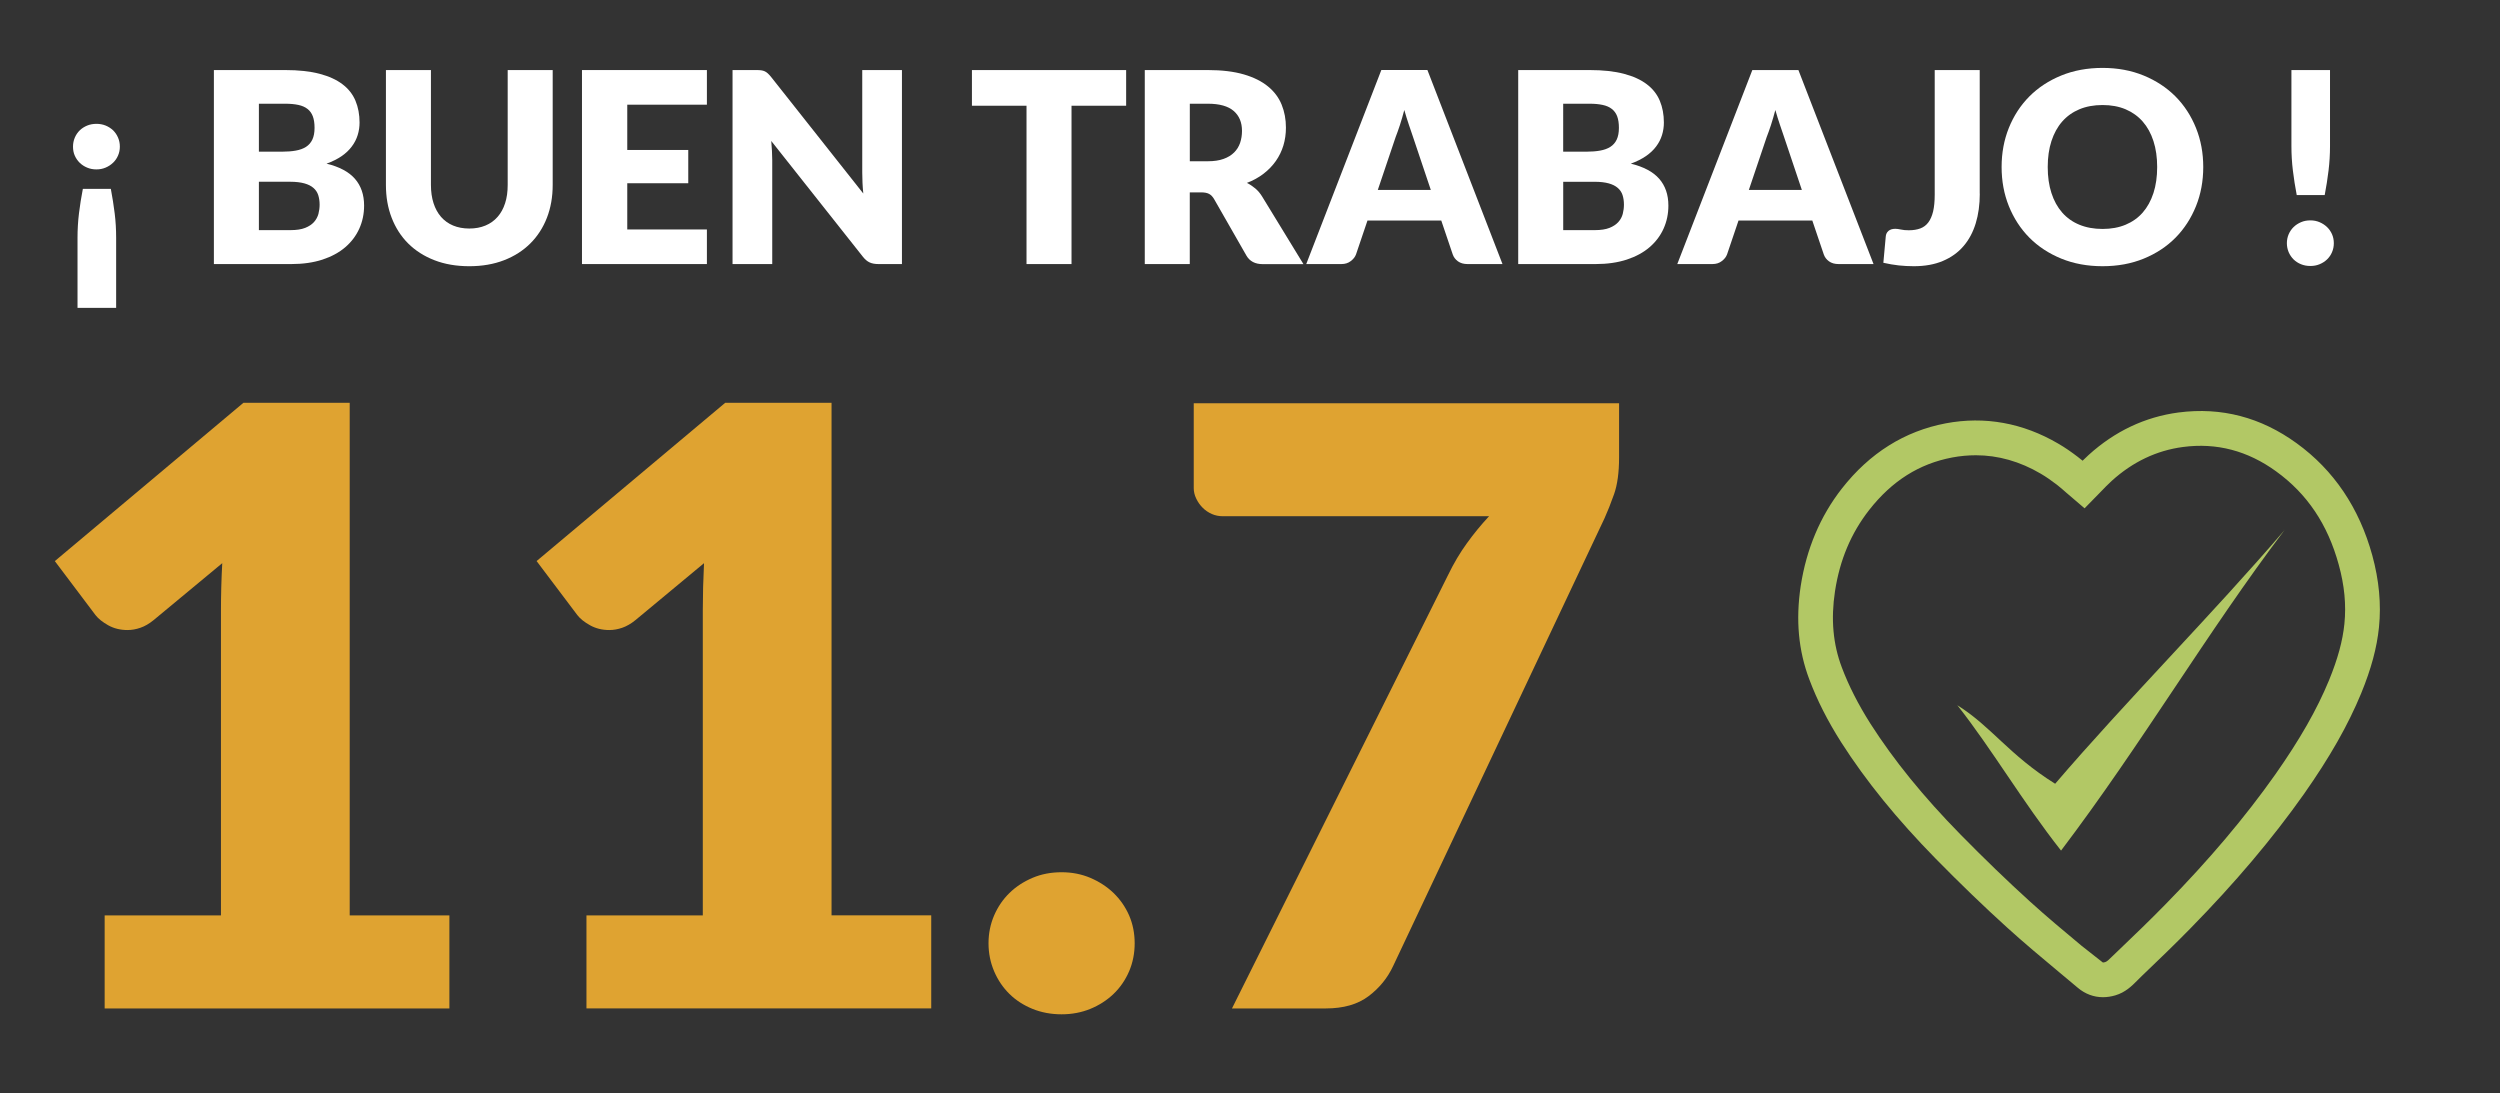 <?xml version="1.0" encoding="utf-8"?>
<!-- Generator: Adobe Illustrator 16.0.0, SVG Export Plug-In . SVG Version: 6.00 Build 0)  -->
<!DOCTYPE svg PUBLIC "-//W3C//DTD SVG 1.1//EN" "http://www.w3.org/Graphics/SVG/1.1/DTD/svg11.dtd">
<svg version="1.1" id="Capa_1" xmlns="http://www.w3.org/2000/svg" xmlns:xlink="http://www.w3.org/1999/xlink" x="0px" y="0px"
	 width="72.047px" height="31.5px" viewBox="0 0 72.047 31.5" enable-background="new 0 0 72.047 31.5" xml:space="preserve">
<rect x="0" y="0" width="72.047" height="31.5" fill="#333333" stroke="none"/>
<g>
	<g>
		<path fill="#B2C865" d="M60.604,28.738c-0.265,0-0.515-0.094-0.724-0.271l-0.53-0.443c-0.512-0.427-1.024-0.854-1.518-1.303
			c-0.667-0.605-1.338-1.252-2.05-1.977c-1.114-1.137-2.004-2.231-2.719-3.349c-0.396-0.624-0.696-1.217-0.92-1.813
			c-0.315-0.832-0.396-1.714-0.249-2.693c0.164-1.067,0.563-2.013,1.188-2.812c0.8-1.021,1.807-1.652,2.992-1.877
			c1.124-0.212,2.222-0.013,3.243,0.585c0.195,0.113,0.381,0.243,0.56,0.38c0.048,0.036,0.095,0.074,0.141,0.112
			c0.056-0.056,0.113-0.11,0.172-0.164c0.758-0.687,1.629-1.098,2.592-1.226c1.242-0.161,2.375,0.141,3.401,0.884
			c1.073,0.777,1.808,1.865,2.184,3.236c0.194,0.709,0.26,1.405,0.192,2.069c-0.06,0.591-0.223,1.196-0.513,1.905
			c-0.377,0.914-0.902,1.839-1.655,2.91c-0.909,1.286-1.978,2.55-3.267,3.865c-0.456,0.467-0.927,0.918-1.397,1.368L61.58,28.27
			c-0.144,0.145-0.331,0.331-0.623,0.416C60.841,28.72,60.721,28.738,60.604,28.738z M56.943,13.12
			c-0.224,0-0.454,0.021-0.683,0.064c-0.953,0.181-1.735,0.675-2.391,1.511c-0.524,0.671-0.848,1.438-0.987,2.346
			c-0.121,0.804-0.057,1.521,0.196,2.19c0.2,0.532,0.471,1.064,0.828,1.628c0.676,1.056,1.523,2.099,2.589,3.186
			c0.698,0.71,1.354,1.344,2.008,1.937c0.483,0.439,0.985,0.856,1.486,1.274l0.613,0.482c0.02,0,0.044-0.004,0.071-0.013
			c0.049-0.014,0.121-0.086,0.19-0.155l0.171-0.164c0.463-0.443,0.926-0.887,1.374-1.346c1.252-1.277,2.287-2.501,3.164-3.742
			c0.708-1.008,1.2-1.871,1.548-2.714c0.252-0.617,0.393-1.134,0.443-1.626c0.055-0.548,0.002-1.106-0.163-1.704
			c-0.318-1.162-0.909-2.042-1.805-2.69c-0.819-0.594-1.715-0.831-2.686-0.702c-0.757,0.1-1.446,0.428-2.049,0.974
			c-0.112,0.102-0.219,0.212-0.325,0.323l-0.46,0.47l-0.526-0.45c-0.092-0.081-0.183-0.162-0.279-0.235
			c-0.147-0.112-0.298-0.219-0.458-0.313C58.212,13.298,57.582,13.12,56.943,13.12z"/>
	</g>
	<g>
		<path fill-rule="evenodd" clip-rule="evenodd" fill="#B2C865" d="M65.836,15.279c-2.223,2.932-4.107,6.156-6.439,9.234
			c-1.113-1.412-1.973-2.898-2.988-4.188c0.053-0.064-0.051,0.066,0,0c0.988,0.617,1.473,1.42,2.818,2.262
			C61.258,20.215,63.803,17.654,65.836,15.279C65.949,15.377,65.723,15.183,65.836,15.279z"/>
	</g>
</g>
<g>
	<path fill="#FFFFFF" d="M2.104,4.225c0-0.092,0.018-0.178,0.052-0.259s0.082-0.15,0.142-0.209c0.061-0.059,0.132-0.104,0.214-0.138
		c0.081-0.033,0.171-0.05,0.269-0.05c0.095,0,0.183,0.017,0.265,0.05c0.082,0.034,0.153,0.08,0.215,0.138
		C3.32,3.816,3.368,3.886,3.402,3.966c0.035,0.081,0.052,0.167,0.052,0.259c0,0.092-0.017,0.178-0.052,0.257
		C3.368,4.562,3.32,4.631,3.259,4.689C3.197,4.749,3.126,4.795,3.044,4.83c-0.082,0.035-0.17,0.052-0.265,0.052
		c-0.098,0-0.188-0.017-0.269-0.052c-0.082-0.034-0.153-0.081-0.214-0.14c-0.06-0.059-0.107-0.128-0.142-0.207
		S2.104,4.317,2.104,4.225z M2.234,8.873V6.851c0-0.235,0.014-0.47,0.042-0.703S2.342,5.68,2.388,5.442h0.806
		C3.239,5.68,3.276,5.915,3.305,6.148s0.042,0.467,0.042,0.703v2.022H2.234z"/>
	<path fill="#FFFFFF" d="M6.164,7.61V2.019h2.057c0.387,0,0.715,0.036,0.986,0.107S9.7,2.298,9.871,2.429
		c0.172,0.13,0.296,0.289,0.374,0.476c0.078,0.187,0.117,0.396,0.117,0.626c0,0.125-0.018,0.246-0.054,0.362
		c-0.036,0.117-0.092,0.226-0.169,0.328C10.063,4.324,9.965,4.417,9.845,4.5C9.724,4.583,9.579,4.655,9.41,4.716
		c0.369,0.09,0.642,0.235,0.818,0.436c0.176,0.201,0.265,0.458,0.265,0.773c0,0.238-0.046,0.459-0.139,0.665
		c-0.092,0.204-0.227,0.383-0.404,0.535S9.553,7.396,9.292,7.482C9.03,7.567,8.732,7.61,8.397,7.61H6.164z M7.461,4.371h0.676
		c0.143,0,0.272-0.01,0.388-0.031s0.213-0.056,0.293-0.107C8.898,4.182,8.96,4.111,9.002,4.022c0.042-0.09,0.063-0.202,0.063-0.338
		c0-0.133-0.017-0.244-0.05-0.332S8.931,3.193,8.861,3.139C8.793,3.085,8.705,3.047,8.599,3.024
		C8.493,3.001,8.366,2.989,8.221,2.989h-0.76V4.371z M7.461,5.238v1.394h0.913c0.172,0,0.312-0.022,0.421-0.065
		c0.108-0.043,0.193-0.1,0.255-0.169C9.111,6.329,9.153,6.25,9.177,6.164c0.022-0.087,0.034-0.175,0.034-0.265
		c0-0.102-0.014-0.194-0.04-0.276C9.144,5.541,9.098,5.471,9.032,5.415c-0.064-0.056-0.151-0.1-0.259-0.13S8.53,5.238,8.366,5.238
		H7.461z"/>
	<path fill="#FFFFFF" d="M13.525,6.586c0.174,0,0.33-0.029,0.467-0.087c0.137-0.057,0.252-0.14,0.347-0.248
		c0.095-0.107,0.167-0.238,0.217-0.393c0.051-0.155,0.075-0.331,0.075-0.528V2.019h1.297v3.312c0,0.343-0.055,0.658-0.166,0.944
		s-0.271,0.534-0.479,0.741s-0.459,0.368-0.756,0.483s-0.631,0.173-1.002,0.173c-0.373,0-0.709-0.058-1.005-0.173
		c-0.297-0.115-0.549-0.276-0.757-0.483c-0.207-0.207-0.365-0.454-0.476-0.741s-0.165-0.602-0.165-0.944V2.019h1.297v3.308
		c0,0.197,0.025,0.373,0.075,0.528s0.122,0.287,0.217,0.396c0.095,0.108,0.211,0.192,0.348,0.249
		C13.196,6.557,13.352,6.586,13.525,6.586z"/>
	<path fill="#FFFFFF" d="M20.372,2.019v0.998h-2.295v1.305h1.758v0.959h-1.758v1.332h2.295V7.61h-3.6V2.019H20.372z"/>
	<path fill="#FFFFFF" d="M21.935,2.026c0.038,0.005,0.072,0.015,0.104,0.029c0.03,0.014,0.06,0.034,0.088,0.06
		c0.028,0.026,0.061,0.06,0.096,0.104l2.656,3.358c-0.011-0.107-0.018-0.211-0.023-0.313c-0.005-0.101-0.007-0.196-0.007-0.286
		V2.019h1.144V7.61h-0.676c-0.1,0-0.185-0.015-0.253-0.046c-0.069-0.031-0.136-0.087-0.2-0.169l-2.637-3.332
		c0.008,0.097,0.015,0.193,0.02,0.286s0.008,0.181,0.008,0.263V7.61h-1.144V2.019h0.683C21.849,2.019,21.896,2.021,21.935,2.026z"/>
	<path fill="#FFFFFF" d="M32.454,2.019v1.028H30.88V7.61h-1.297V3.047H28.01V2.019H32.454z"/>
	<path fill="#FFFFFF" d="M34.288,5.542V7.61h-1.297V2.019h1.818c0.404,0,0.749,0.042,1.035,0.125
		c0.285,0.083,0.518,0.199,0.698,0.347c0.181,0.148,0.312,0.324,0.394,0.526s0.123,0.422,0.123,0.66
		c0,0.182-0.024,0.353-0.073,0.515c-0.049,0.161-0.121,0.31-0.217,0.447c-0.096,0.137-0.214,0.259-0.354,0.367
		s-0.3,0.196-0.481,0.265c0.087,0.043,0.168,0.097,0.244,0.161c0.075,0.064,0.141,0.142,0.197,0.234l1.189,1.946h-1.174
		c-0.218,0-0.374-0.082-0.469-0.245l-0.929-1.624c-0.041-0.072-0.089-0.123-0.144-0.153c-0.056-0.031-0.133-0.046-0.232-0.046
		H34.288z M34.288,4.647h0.521c0.177,0,0.327-0.022,0.451-0.067c0.124-0.044,0.226-0.106,0.306-0.186
		c0.079-0.079,0.137-0.172,0.173-0.278c0.035-0.106,0.054-0.221,0.054-0.343c0-0.246-0.08-0.438-0.24-0.576
		s-0.407-0.208-0.743-0.208h-0.521V4.647z"/>
	<path fill="#FFFFFF" d="M43.3,7.61h-1.006c-0.112,0-0.205-0.026-0.278-0.079c-0.072-0.052-0.123-0.119-0.151-0.201l-0.33-0.975
		h-2.126l-0.33,0.975c-0.026,0.072-0.076,0.137-0.15,0.193c-0.074,0.059-0.165,0.087-0.272,0.087h-1.013l2.164-5.592h1.328
		L43.3,7.61z M39.707,5.473h1.527l-0.514-1.531c-0.033-0.097-0.072-0.212-0.117-0.344s-0.089-0.274-0.133-0.428
		c-0.041,0.156-0.083,0.301-0.126,0.434c-0.044,0.133-0.085,0.248-0.123,0.345L39.707,5.473z"/>
	<path fill="#FFFFFF" d="M43.753,7.61V2.019h2.057c0.387,0,0.715,0.036,0.986,0.107s0.493,0.172,0.664,0.303
		c0.172,0.13,0.296,0.289,0.374,0.476c0.078,0.187,0.117,0.396,0.117,0.626c0,0.125-0.018,0.246-0.054,0.362
		c-0.036,0.117-0.092,0.226-0.169,0.328c-0.076,0.103-0.175,0.195-0.295,0.278c-0.121,0.083-0.266,0.156-0.435,0.217
		c0.369,0.09,0.642,0.235,0.818,0.436c0.176,0.201,0.265,0.458,0.265,0.773c0,0.238-0.046,0.459-0.139,0.665
		c-0.092,0.204-0.227,0.383-0.404,0.535s-0.397,0.271-0.658,0.357c-0.262,0.085-0.56,0.128-0.895,0.128H43.753z M45.05,4.371h0.676
		c0.143,0,0.272-0.01,0.388-0.031s0.213-0.056,0.293-0.107c0.081-0.051,0.143-0.122,0.185-0.211c0.042-0.09,0.063-0.202,0.063-0.338
		c0-0.133-0.017-0.244-0.05-0.332S46.52,3.193,46.45,3.139c-0.068-0.054-0.156-0.092-0.263-0.115
		c-0.105-0.023-0.232-0.035-0.378-0.035h-0.76V4.371z M45.05,5.238v1.394h0.913c0.172,0,0.312-0.022,0.421-0.065
		c0.108-0.043,0.193-0.1,0.255-0.169c0.062-0.069,0.104-0.147,0.127-0.234C46.788,6.077,46.8,5.988,46.8,5.898
		c0-0.102-0.014-0.194-0.04-0.276c-0.027-0.082-0.073-0.151-0.139-0.207c-0.064-0.056-0.151-0.1-0.259-0.13
		s-0.243-0.046-0.407-0.046H45.05z"/>
	<path fill="#FFFFFF" d="M53.993,7.61h-1.006c-0.112,0-0.205-0.026-0.278-0.079c-0.072-0.052-0.123-0.119-0.151-0.201l-0.33-0.975
		h-2.126l-0.33,0.975c-0.026,0.072-0.076,0.137-0.15,0.193c-0.074,0.059-0.165,0.087-0.272,0.087h-1.013L50.5,2.019h1.328
		L53.993,7.61z M50.4,5.473h1.527l-0.514-1.531c-0.033-0.097-0.072-0.212-0.117-0.344s-0.089-0.274-0.133-0.428
		c-0.041,0.156-0.083,0.301-0.126,0.434c-0.044,0.133-0.085,0.248-0.123,0.345L50.4,5.473z"/>
	<path fill="#FFFFFF" d="M57.055,5.584c0,0.312-0.039,0.596-0.117,0.852c-0.078,0.255-0.195,0.475-0.353,0.658
		c-0.157,0.184-0.355,0.325-0.593,0.426c-0.238,0.102-0.519,0.152-0.841,0.152c-0.146,0-0.29-0.008-0.432-0.023
		c-0.143-0.016-0.29-0.041-0.443-0.076l0.069-0.756c0.005-0.066,0.031-0.121,0.078-0.162c0.048-0.041,0.113-0.061,0.198-0.061
		c0.043,0,0.097,0.007,0.161,0.021c0.063,0.015,0.141,0.021,0.229,0.021c0.126,0,0.235-0.018,0.328-0.052
		c0.094-0.035,0.171-0.092,0.232-0.173s0.107-0.187,0.139-0.317c0.03-0.13,0.046-0.292,0.046-0.483V2.019h1.297V5.584z"/>
	<path fill="#FFFFFF" d="M63.495,4.813c0,0.404-0.069,0.78-0.209,1.128s-0.336,0.651-0.589,0.908
		c-0.254,0.257-0.559,0.458-0.916,0.604c-0.356,0.146-0.753,0.219-1.188,0.219c-0.436,0-0.832-0.073-1.189-0.219
		c-0.358-0.146-0.665-0.348-0.92-0.604c-0.254-0.257-0.451-0.56-0.591-0.908s-0.209-0.724-0.209-1.128s0.069-0.78,0.209-1.128
		s0.337-0.65,0.591-0.906c0.255-0.256,0.562-0.457,0.92-0.603c0.357-0.146,0.754-0.219,1.189-0.219c0.435,0,0.831,0.074,1.188,0.221
		c0.357,0.147,0.662,0.349,0.916,0.604c0.253,0.256,0.449,0.558,0.589,0.906S63.495,4.411,63.495,4.813z M62.167,4.813
		c0-0.276-0.035-0.525-0.107-0.747c-0.071-0.221-0.175-0.409-0.309-0.562c-0.135-0.154-0.299-0.271-0.493-0.354
		c-0.194-0.082-0.416-0.123-0.664-0.123c-0.251,0-0.474,0.041-0.67,0.123c-0.195,0.082-0.36,0.2-0.495,0.354
		c-0.134,0.153-0.237,0.341-0.309,0.562c-0.072,0.221-0.107,0.47-0.107,0.747c0,0.279,0.035,0.529,0.107,0.75
		c0.071,0.221,0.175,0.409,0.309,0.562c0.135,0.154,0.3,0.271,0.495,0.351c0.196,0.081,0.419,0.122,0.67,0.122
		c0.248,0,0.47-0.041,0.664-0.122s0.358-0.197,0.493-0.351c0.134-0.153,0.237-0.341,0.309-0.562
		C62.132,5.341,62.167,5.091,62.167,4.813z"/>
	<path fill="#FFFFFF" d="M65.905,7.008c0-0.092,0.018-0.178,0.052-0.258c0.034-0.078,0.082-0.148,0.142-0.207
		c0.061-0.059,0.132-0.105,0.214-0.14c0.081-0.035,0.171-0.052,0.269-0.052c0.095,0,0.183,0.017,0.265,0.052s0.153,0.081,0.215,0.14
		s0.109,0.129,0.144,0.207c0.035,0.08,0.052,0.166,0.052,0.258s-0.017,0.178-0.052,0.26c-0.034,0.08-0.082,0.149-0.144,0.209
		c-0.062,0.059-0.133,0.104-0.215,0.138s-0.17,0.05-0.265,0.05c-0.098,0-0.188-0.017-0.269-0.05
		c-0.082-0.033-0.153-0.079-0.214-0.138c-0.06-0.06-0.107-0.129-0.142-0.209C65.923,7.186,65.905,7.1,65.905,7.008z M67.148,2.019
		v2.195c0,0.235-0.014,0.469-0.042,0.7c-0.028,0.232-0.065,0.468-0.111,0.708h-0.806c-0.046-0.24-0.083-0.476-0.111-0.708
		c-0.028-0.231-0.042-0.465-0.042-0.7V2.019H67.148z"/>
</g>
<g>
	<path fill="#DFA331" d="M3.016,26.381h3.352v-8.798c0-0.431,0.012-0.882,0.037-1.353l-1.977,1.64
		c-0.127,0.104-0.254,0.178-0.383,0.222c-0.127,0.044-0.25,0.065-0.371,0.065c-0.207,0-0.393-0.046-0.557-0.138
		c-0.162-0.092-0.285-0.189-0.365-0.293L1.58,16.17l5.434-4.561h3.064v14.771h2.873v2.682H3.016V26.381z"/>
	<path fill="#DFA331" d="M16.902,26.381h3.352v-8.798c0-0.431,0.012-0.882,0.035-1.353l-1.975,1.64
		c-0.127,0.104-0.256,0.178-0.383,0.222c-0.129,0.044-0.252,0.065-0.371,0.065c-0.207,0-0.393-0.046-0.557-0.138
		s-0.285-0.189-0.365-0.293l-1.174-1.557l5.436-4.561h3.064v14.771h2.873v2.682h-9.936V26.381z"/>
	<path fill="#DFA331" d="M28.488,27.184c0-0.287,0.055-0.555,0.162-0.803c0.107-0.247,0.254-0.463,0.441-0.646
		s0.41-0.328,0.666-0.437c0.254-0.108,0.533-0.161,0.838-0.161c0.295,0,0.57,0.053,0.826,0.161c0.254,0.108,0.479,0.253,0.67,0.437
		s0.34,0.399,0.449,0.646c0.107,0.248,0.16,0.516,0.16,0.803s-0.053,0.557-0.16,0.808c-0.109,0.251-0.258,0.469-0.449,0.652
		s-0.416,0.327-0.67,0.431c-0.256,0.104-0.531,0.156-0.826,0.156c-0.305,0-0.584-0.053-0.838-0.156
		c-0.256-0.104-0.479-0.247-0.666-0.431s-0.334-0.401-0.441-0.652S28.488,27.471,28.488,27.184z"/>
	<path fill="#DFA331" d="M46.66,11.621v1.557c0,0.439-0.049,0.794-0.145,1.065s-0.188,0.503-0.275,0.694l-6.092,12.904
		c-0.16,0.343-0.396,0.633-0.707,0.867c-0.311,0.236-0.723,0.354-1.232,0.354h-2.705l6.225-12.485
		c0.166-0.343,0.348-0.65,0.545-0.921c0.195-0.271,0.408-0.531,0.639-0.779H35.24c-0.111,0-0.219-0.021-0.318-0.065
		s-0.188-0.104-0.262-0.179c-0.076-0.076-0.139-0.164-0.186-0.264c-0.049-0.1-0.072-0.201-0.072-0.306v-2.442H46.66z"/>
</g>
</svg>
